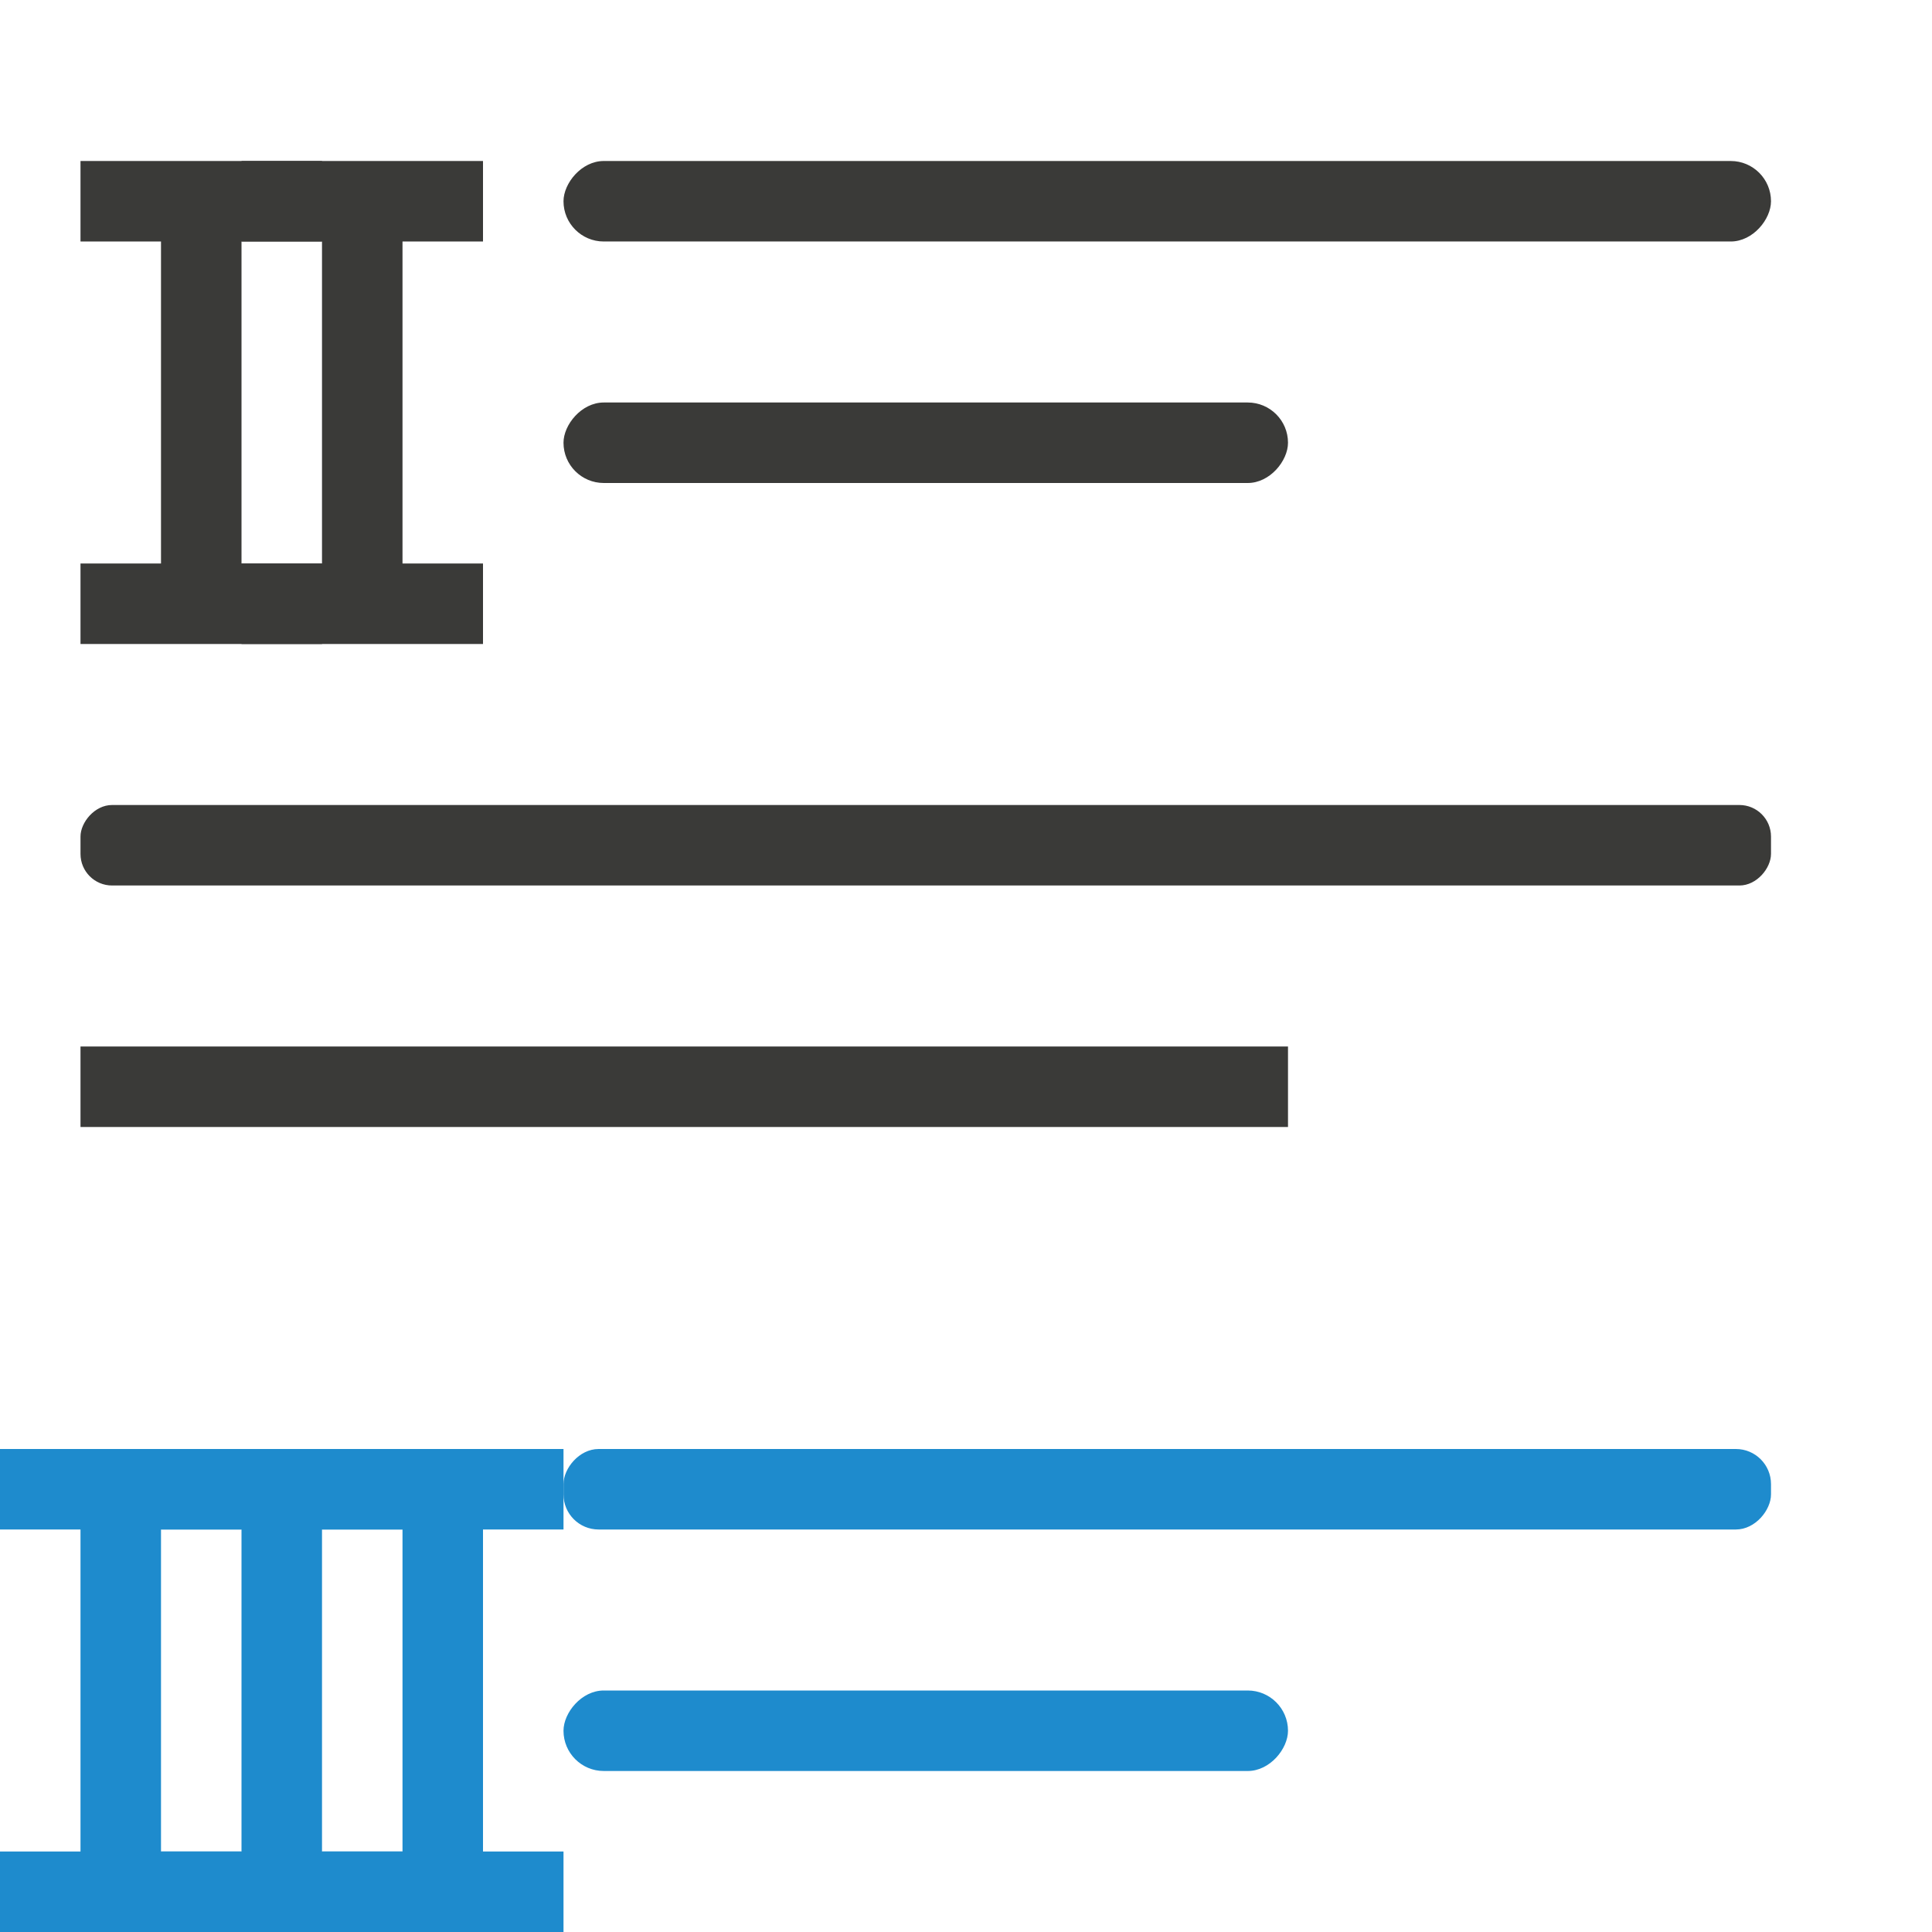<svg viewBox="0 0 24 24" xmlns="http://www.w3.org/2000/svg"><g fill="#3a3a38" transform="scale(-1 1)"><rect fill="#3a3a38" height="1" ry=".5" width="15" x="-22" y="2"/><rect fill="#3a3a38" height="1" ry=".392" width="21" x="-22" y="10"/><rect fill="#1e8bcd" height="1" ry=".436" width="15" x="-22" y="18"/><rect fill="#1e8bcd" height="1" ry=".5" width="9" x="-16" y="21"/><g fill="#3a3a38"><rect height="1" rx="0" ry=".362" width="15" x="-16" y="13"/><rect height="1" ry=".5" width="9" x="-16" y="5"/></g></g><g fill="#1e8bcd" transform="matrix(1 0 0 -1 0 26)"><path d="m4 2v1h1v4h-1v1h1 1 1v-1h-1v-4h1v-1h-1-1z"/><path d="m3 18v1h1v4h-1v1h1 1 1v-1h-1v-4h1v-1h-1-1z" fill="#3a3a38"/><path d="m2 2v1h1v4h-1v1h1 1 1v-1h-1v-4h1v-1h-1-1z"/><path d="m1 18v1h1v4h-1v1h1 1 1v-1h-1v-4h1v-1h-1-1z" fill="#3a3a38"/><path d="m0 2v1h1v4h-1v1h1 1 1v-1h-1v-4h1v-1h-1-1z"/></g></svg>